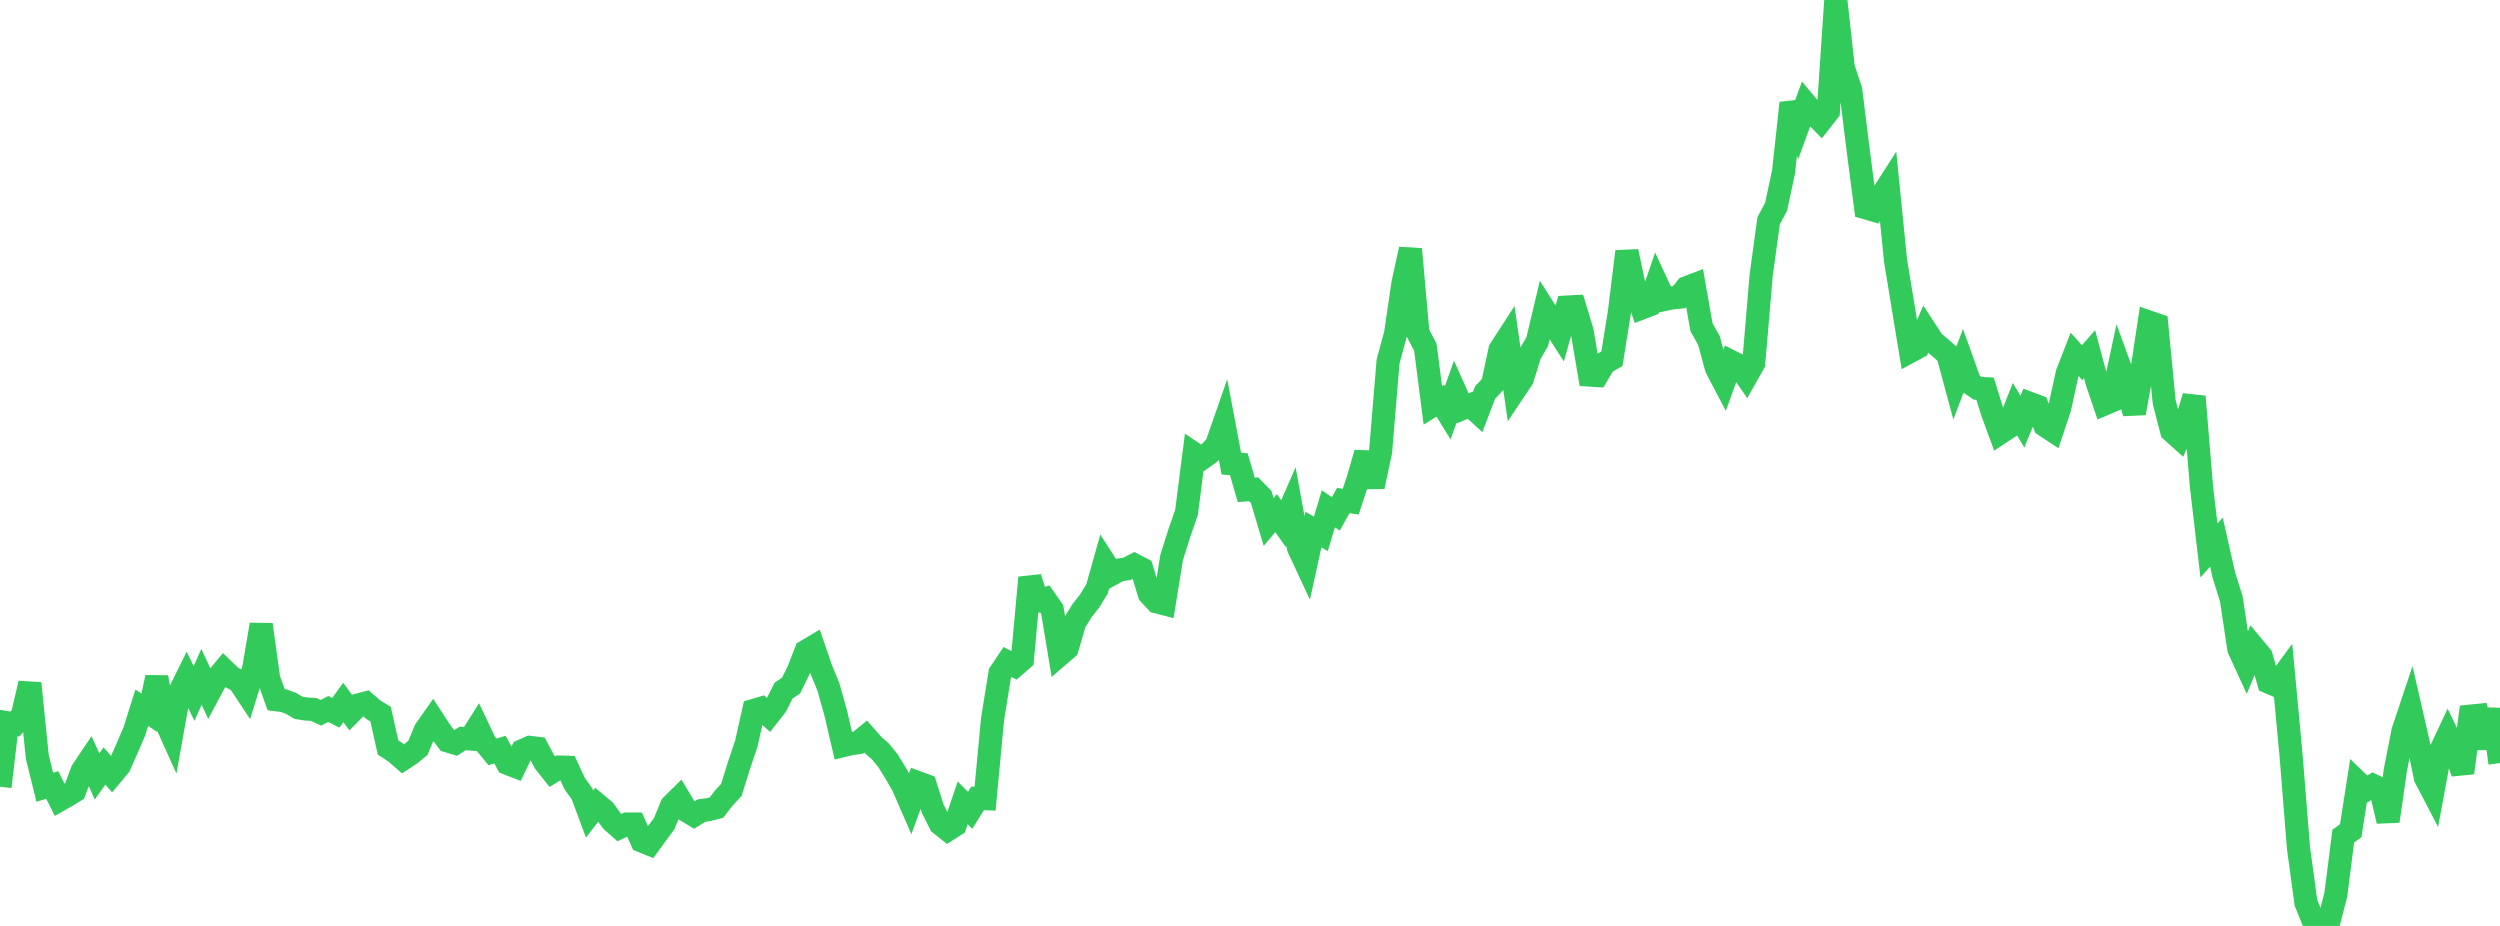<?xml version="1.0" standalone="no"?>
<!DOCTYPE svg PUBLIC "-//W3C//DTD SVG 1.1//EN" "http://www.w3.org/Graphics/SVG/1.1/DTD/svg11.dtd">

<svg width="135" height="50" viewBox="0 0 135 50" preserveAspectRatio="none" 
  xmlns="http://www.w3.org/2000/svg"
  xmlns:xlink="http://www.w3.org/1999/xlink">


<polyline points="0.0, 42.484 0.403, 39.03 0.806, 39.097 1.209, 38.636 1.612, 36.9 2.015, 40.88 2.418, 42.509 2.821, 42.39 3.224, 43.191 3.627, 42.962 4.03, 42.715 4.433, 41.635 4.836, 41.034 5.239, 41.927 5.642, 41.362 6.045, 41.826 6.448, 41.342 6.851, 40.435 7.254, 39.5 7.657, 38.219 8.06, 38.489 8.463, 36.578 8.866, 38.783 9.269, 39.677 9.672, 37.426 10.075, 36.613 10.478, 37.447 10.881, 36.548 11.284, 37.421 11.687, 36.669 12.09, 36.183 12.493, 36.571 12.896, 36.781 13.299, 37.389 13.701, 36.094 14.104, 33.729 14.507, 36.647 14.91, 37.783 15.313, 37.836 15.716, 37.981 16.119, 38.223 16.522, 38.286 16.925, 38.307 17.328, 38.49 17.731, 38.285 18.134, 38.492 18.537, 37.932 18.94, 38.481 19.343, 38.07 19.746, 37.965 20.149, 38.315 20.552, 38.565 20.955, 40.363 21.358, 40.63 21.761, 40.981 22.164, 40.718 22.567, 40.384 22.97, 39.425 23.373, 38.851 23.776, 39.469 24.179, 40.011 24.582, 40.133 24.985, 39.875 25.388, 39.905 25.791, 39.267 26.194, 40.116 26.597, 40.603 27.0, 40.479 27.403, 41.222 27.806, 41.378 28.209, 40.54 28.612, 40.361 29.015, 40.41 29.418, 41.165 29.821, 41.672 30.224, 41.422 30.627, 41.433 31.03, 42.311 31.433, 42.875 31.836, 43.958 32.239, 43.436 32.642, 43.774 33.045, 44.332 33.448, 44.689 33.851, 44.499 34.254, 44.498 34.657, 45.411 35.06, 45.575 35.463, 45.021 35.866, 44.473 36.269, 43.499 36.672, 43.101 37.075, 43.775 37.478, 44.021 37.881, 43.771 38.284, 43.715 38.687, 43.61 39.09, 43.09 39.493, 42.658 39.896, 41.361 40.299, 40.159 40.701, 38.365 41.104, 38.246 41.507, 38.611 41.91, 38.099 42.313, 37.291 42.716, 37.024 43.119, 36.205 43.522, 35.167 43.925, 34.927 44.328, 36.103 44.731, 37.087 45.134, 38.524 45.537, 40.258 45.94, 40.16 46.343, 40.105 46.746, 39.775 47.149, 40.234 47.552, 40.588 47.955, 41.086 48.358, 41.738 48.761, 42.441 49.164, 43.366 49.567, 42.265 49.97, 42.414 50.373, 43.684 50.776, 44.488 51.179, 44.808 51.582, 44.549 51.985, 43.355 52.388, 43.759 52.791, 43.113 53.194, 43.128 53.597, 38.848 54.0, 36.348 54.403, 35.746 54.806, 35.952 55.209, 35.605 55.612, 31.193 56.015, 32.458 56.418, 32.34 56.821, 32.92 57.224, 35.355 57.627, 35.007 58.03, 33.62 58.433, 32.968 58.836, 32.459 59.239, 31.803 59.642, 30.37 60.045, 30.996 60.448, 30.777 60.851, 30.719 61.254, 30.512 61.657, 30.72 62.06, 32.064 62.463, 32.498 62.866, 32.603 63.269, 30.104 63.672, 28.827 64.075, 27.658 64.478, 24.499 64.881, 24.768 65.284, 24.483 65.687, 24.049 66.09, 22.895 66.493, 25.037 66.896, 25.068 67.299, 26.453 67.701, 26.424 68.104, 26.839 68.507, 28.189 68.91, 27.709 69.313, 28.282 69.716, 27.36 70.119, 29.579 70.522, 30.444 70.925, 28.598 71.328, 28.827 71.731, 27.475 72.134, 27.752 72.537, 27.029 72.94, 27.089 73.343, 25.864 73.746, 24.465 74.149, 26.28 74.552, 24.386 74.955, 19.526 75.358, 18.032 75.761, 15.292 76.164, 13.456 76.567, 17.982 76.97, 18.752 77.373, 21.886 77.776, 21.635 78.179, 22.29 78.582, 21.153 78.985, 22.053 79.388, 21.884 79.791, 22.253 80.194, 21.197 80.597, 20.768 81.0, 18.886 81.403, 18.264 81.806, 21.047 82.209, 20.444 82.612, 19.136 83.015, 18.441 83.418, 16.747 83.821, 17.384 84.224, 18.012 84.627, 16.582 85.03, 16.56 85.433, 17.889 85.836, 20.253 86.239, 20.278 86.642, 19.6 87.045, 19.37 87.448, 16.858 87.851, 13.582 88.254, 15.474 88.657, 16.628 89.06, 16.474 89.463, 15.306 89.866, 16.173 90.269, 16.09 90.672, 16.05 91.075, 15.535 91.478, 15.382 91.881, 17.67 92.284, 18.391 92.687, 19.874 93.09, 20.642 93.493, 19.532 93.896, 19.735 94.299, 20.321 94.701, 19.607 95.104, 14.859 95.507, 11.919 95.91, 11.159 96.313, 9.278 96.716, 5.564 97.119, 6.733 97.522, 5.633 97.925, 6.114 98.328, 6.524 98.731, 6.008 99.134, 0.0 99.537, 3.657 99.94, 4.876 100.343, 8.121 100.746, 11.22 101.149, 11.337 101.552, 10.664 101.955, 10.036 102.358, 14.059 102.761, 16.516 103.164, 18.969 103.567, 18.751 103.97, 17.818 104.373, 18.438 104.776, 18.781 105.179, 19.134 105.582, 20.629 105.985, 19.569 106.388, 20.692 106.791, 20.967 107.194, 20.989 107.597, 22.286 108.0, 23.378 108.403, 23.112 108.806, 22.092 109.209, 22.77 109.612, 21.786 110.015, 21.938 110.418, 22.97 110.821, 23.236 111.224, 22.027 111.627, 20.176 112.03, 19.137 112.433, 19.586 112.836, 19.123 113.239, 20.627 113.642, 21.814 114.045, 21.643 114.448, 19.759 114.851, 20.86 115.254, 22.31 115.657, 20.066 116.06, 17.397 116.463, 17.537 116.866, 21.705 117.269, 23.269 117.672, 23.63 118.075, 22.731 118.478, 21.414 118.881, 26.291 119.284, 29.726 119.687, 29.272 120.09, 31.06 120.493, 32.345 120.896, 35.036 121.299, 35.915 121.701, 34.959 122.104, 35.444 122.507, 36.833 122.91, 37.006 123.313, 36.458 123.716, 40.768 124.119, 45.797 124.522, 48.755 124.925, 49.747 125.328, 50.0 125.731, 49.881 126.134, 48.311 126.537, 45.152 126.94, 44.855 127.343, 42.271 127.746, 42.658 128.149, 42.415 128.552, 42.604 128.955, 44.341 129.358, 41.536 129.761, 39.487 130.164, 38.278 130.567, 40.032 130.97, 41.986 131.373, 42.759 131.776, 40.58 132.179, 39.722 132.582, 40.561 132.985, 41.731 133.388, 38.674 133.791, 38.633 134.194, 40.376 134.597, 38.31 135.0, 41.205" fill="none" stroke="#32ca5b" stroke-width="1.25"/>

</svg>